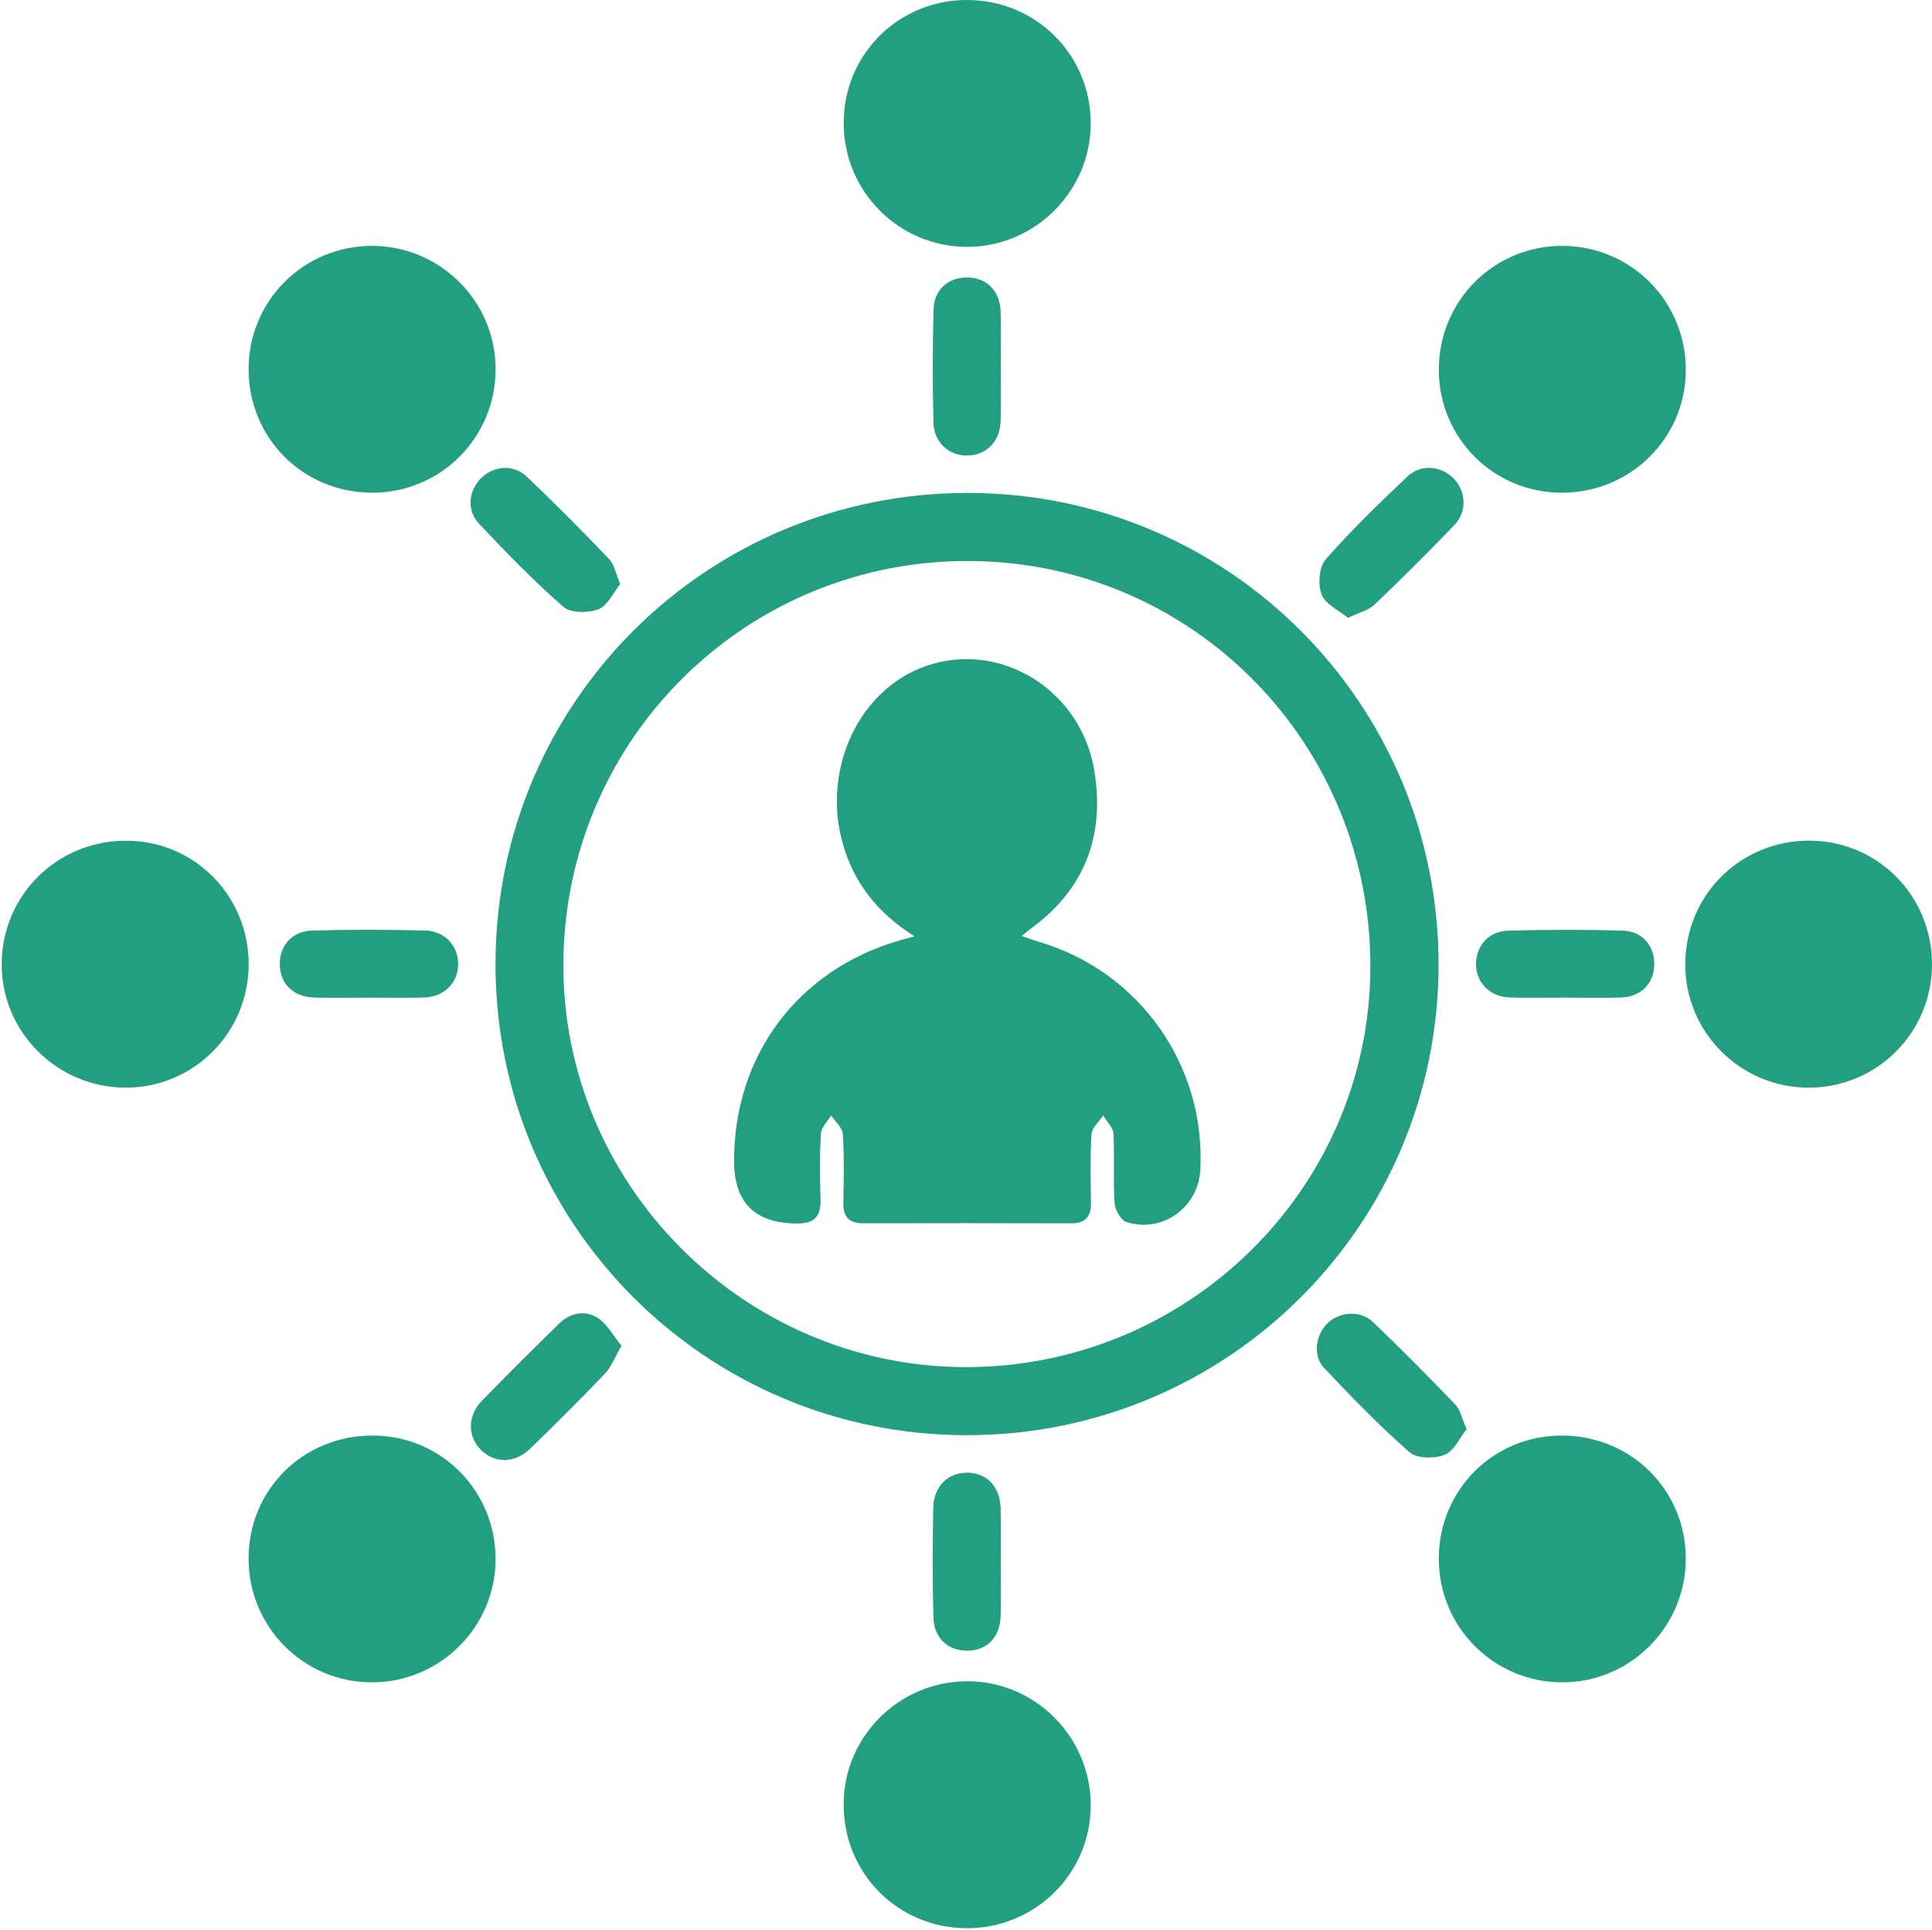 <svg xmlns="http://www.w3.org/2000/svg" viewBox="0 0 1030.9 1029.57"><defs><style>      .cls-1 {        fill: #229e80;      }    </style></defs><g><g id="Layer_1"><g><path class="cls-1" d="M264.41,514.23c.11-139.47,112.69-251.53,252.43-251.25,139.01.28,250.94,112.72,250.77,251.92-.17,138.89-112.69,250.9-251.94,250.78-139.06-.11-251.38-112.51-251.27-251.46ZM300.61,513.77c-.71,117.57,95.52,214.78,213.4,215.59,119,.81,216.48-94.57,217.21-212.55.74-119.65-94.22-216.54-213.2-217.51-119.53-.98-216.69,94.88-217.41,214.48Z"></path><path class="cls-1" d="M198.55,262.85c-36.92,0-66.04-29.24-65.9-66.18.13-36.3,29.43-65.47,65.75-65.49,36.25-.02,65.85,29.26,66.04,65.35.2,36.81-29.12,66.33-65.89,66.33Z"></path><path class="cls-1" d="M833.18,262.86c-36.41-.12-65.46-29.28-65.44-65.67.02-36.82,29.53-66.23,66.24-66.01,36.66.22,65.91,30.02,65.55,66.78-.35,36.17-29.85,65.02-66.35,64.9Z"></path><path class="cls-1" d="M199.06,765.87c36.34.14,65.32,29.3,65.38,65.79.06,36.46-29.99,66.21-66.54,65.88-36.27-.34-65.28-29.7-65.25-66.06.03-36.9,29.23-65.75,66.41-65.61Z"></path><path class="cls-1" d="M515.99,1028.7c-36.92-.05-65.95-29.27-65.83-66.27.12-36.05,29.68-65.42,65.9-65.47,36.44-.05,66.11,29.87,65.94,66.5-.16,36.14-29.66,65.29-66.01,65.25Z"></path><path class="cls-1" d="M767.73,831.4c.07-36.49,29.05-65.49,65.51-65.53,37.05-.04,66.36,29.08,66.27,65.85-.09,36.58-30.09,66.23-66.59,65.81-36.3-.41-65.26-29.79-65.19-66.13Z"></path><path class="cls-1" d="M132.69,514.57c-.09,36.38-29.33,65.69-65.52,65.69-36.7,0-66.55-29.8-66.26-66.16.29-36.77,29.83-65.79,66.73-65.57,36.3.21,65.13,29.49,65.04,66.05Z"></path><path class="cls-1" d="M515.84,0c36.89-.06,66.25,29.23,66.16,65.99-.09,36.03-29.72,65.63-65.77,65.71-36.58.09-66.16-29.61-66.04-66.29.11-36.4,29.17-65.35,65.65-65.41Z"></path><path class="cls-1" d="M1030.9,514.56c-.1,36.35-29.24,65.56-65.55,65.71-36.62.14-66.34-29.61-66.1-66.18.24-36.86,29.68-65.86,66.57-65.59,36.3.27,65.17,29.57,65.07,66.06Z"></path><path class="cls-1" d="M330.95,311.63c-3.73,4.57-6.73,11.51-11.66,13.41-5.46,2.1-14.86,2.07-18.77-1.35-15.84-13.85-30.57-29.06-45.02-44.41-6.78-7.2-5.35-18.06,1.6-24.57,6.68-6.25,16.95-7.08,23.9-.49,15.07,14.29,29.68,29.08,44.06,44.06,2.66,2.77,3.37,7.41,5.9,13.35Z"></path><path class="cls-1" d="M719.27,329.63c-4.9-4.07-12.06-7.26-14.06-12.44-2.06-5.33-1.41-14.66,2.11-18.68,13.66-15.59,28.64-30.08,43.73-44.34,7.23-6.83,18.1-5.64,24.67,1.19,6.55,6.81,7.22,17.53.34,24.73-13.9,14.55-28.22,28.72-42.76,42.62-3.03,2.89-7.81,3.95-14.01,6.92Z"></path><path class="cls-1" d="M782.6,762.46c-3.81,4.73-6.78,11.72-11.74,13.68-5.4,2.13-14.82,2.07-18.71-1.34-16.07-14.1-31.04-29.5-45.7-45.11-6.15-6.55-4.36-17.88,2.07-23.89,6.46-6.03,17.38-6.88,24-.57,15.02,14.33,29.63,29.11,44.01,44.1,2.68,2.79,3.5,7.37,6.07,13.12Z"></path><path class="cls-1" d="M331.61,717.99c-3.68,6.35-5.47,11.38-8.84,14.9-13.01,13.61-26.38,26.88-39.89,39.99-8.15,7.91-18.78,7.96-26.15.78-7.21-7.02-7.47-18.15.25-26.15,13.52-14.01,27.42-27.67,41.31-41.32,5.99-5.88,13.84-7.35,20.56-3.13,5.12,3.22,8.31,9.52,12.76,14.94Z"></path><path class="cls-1" d="M834.81,532.23c-9.74,0-19.48.26-29.2-.08-10.67-.37-18-7.89-18.01-17.79,0-9.63,6.65-17.54,16.92-17.83,20.42-.58,40.89-.62,61.31-.04,10.8.31,17.26,8.38,16.83,18.73-.4,9.78-7.18,16.58-17.67,16.95-10.05.35-20.12.08-30.18.07Z"></path><path class="cls-1" d="M533.98,195.51c0,9.73.24,19.47-.07,29.2-.34,10.83-7.5,18.07-17.51,18.32-9.87.25-18.03-6.82-18.3-17.5-.51-20.1-.52-40.23.03-60.33.3-10.93,8.04-17.39,18.45-17.13,10.19.25,17,7.18,17.34,18.25.3,9.72.06,19.46.06,29.2Z"></path><path class="cls-1" d="M533.99,833.85c0,9.41.21,18.82-.06,28.22-.31,11.2-6.91,18.16-17.06,18.56-10.67.42-18.54-6.43-18.82-17.83-.48-19.45-.46-38.93-.07-58.39.23-11.49,7.88-18.8,18.15-18.72,10.4.08,17.49,7.42,17.8,18.96.26,9.73.05,19.46.05,29.2Z"></path><path class="cls-1" d="M195.79,532.25c-9.41,0-18.83.23-28.23-.06-11-.34-18.04-7.29-18.26-17.43-.22-10.2,6.44-18.02,17.37-18.31,20.1-.54,40.24-.53,60.34,0,10.64.28,17.78,8.6,17.45,18.4-.33,9.95-7.6,17.01-18.49,17.33-10.05.29-20.12.06-30.18.06Z"></path><path class="cls-1" d="M487.96,499.55c-20.38-12.9-32.8-29.24-38.53-50.49-10.66-39.5,9.23-81.41,44.59-93.72,39.79-13.86,82.92,12.72,89.94,56.02,5.71,35.18-5.54,63.87-34.96,84.83-.99.7-1.87,1.55-3.83,3.19,3.84,1.29,6.68,2.34,9.58,3.21,53.39,15.85,88.74,66.02,85.71,121.68-1.08,19.92-20.19,33.75-39.4,27.7-2.98-.94-6.11-6.52-6.34-10.14-.79-12.28.09-24.67-.57-36.97-.18-3.33-3.56-6.49-5.47-9.73-2.19,3.27-6.04,6.44-6.26,9.84-.77,12.29-.42,24.65-.3,36.98.07,7.24-3.07,10.71-10.51,10.69-37-.11-74-.11-111-.02-7.34.02-10.69-3.13-10.59-10.54.18-12.33.49-24.7-.28-36.98-.22-3.45-4.04-6.67-6.22-10-1.92,3.22-5.29,6.35-5.49,9.67-.69,11.64-.56,23.36-.19,35.03.28,8.96-3,12.95-12.43,12.93-22.36-.03-33.67-10.84-33.71-33.23-.08-56.51,34.05-102.05,88.29-117.79,1.85-.54,3.72-1.01,7.96-2.17Z"></path></g></g></g></svg>